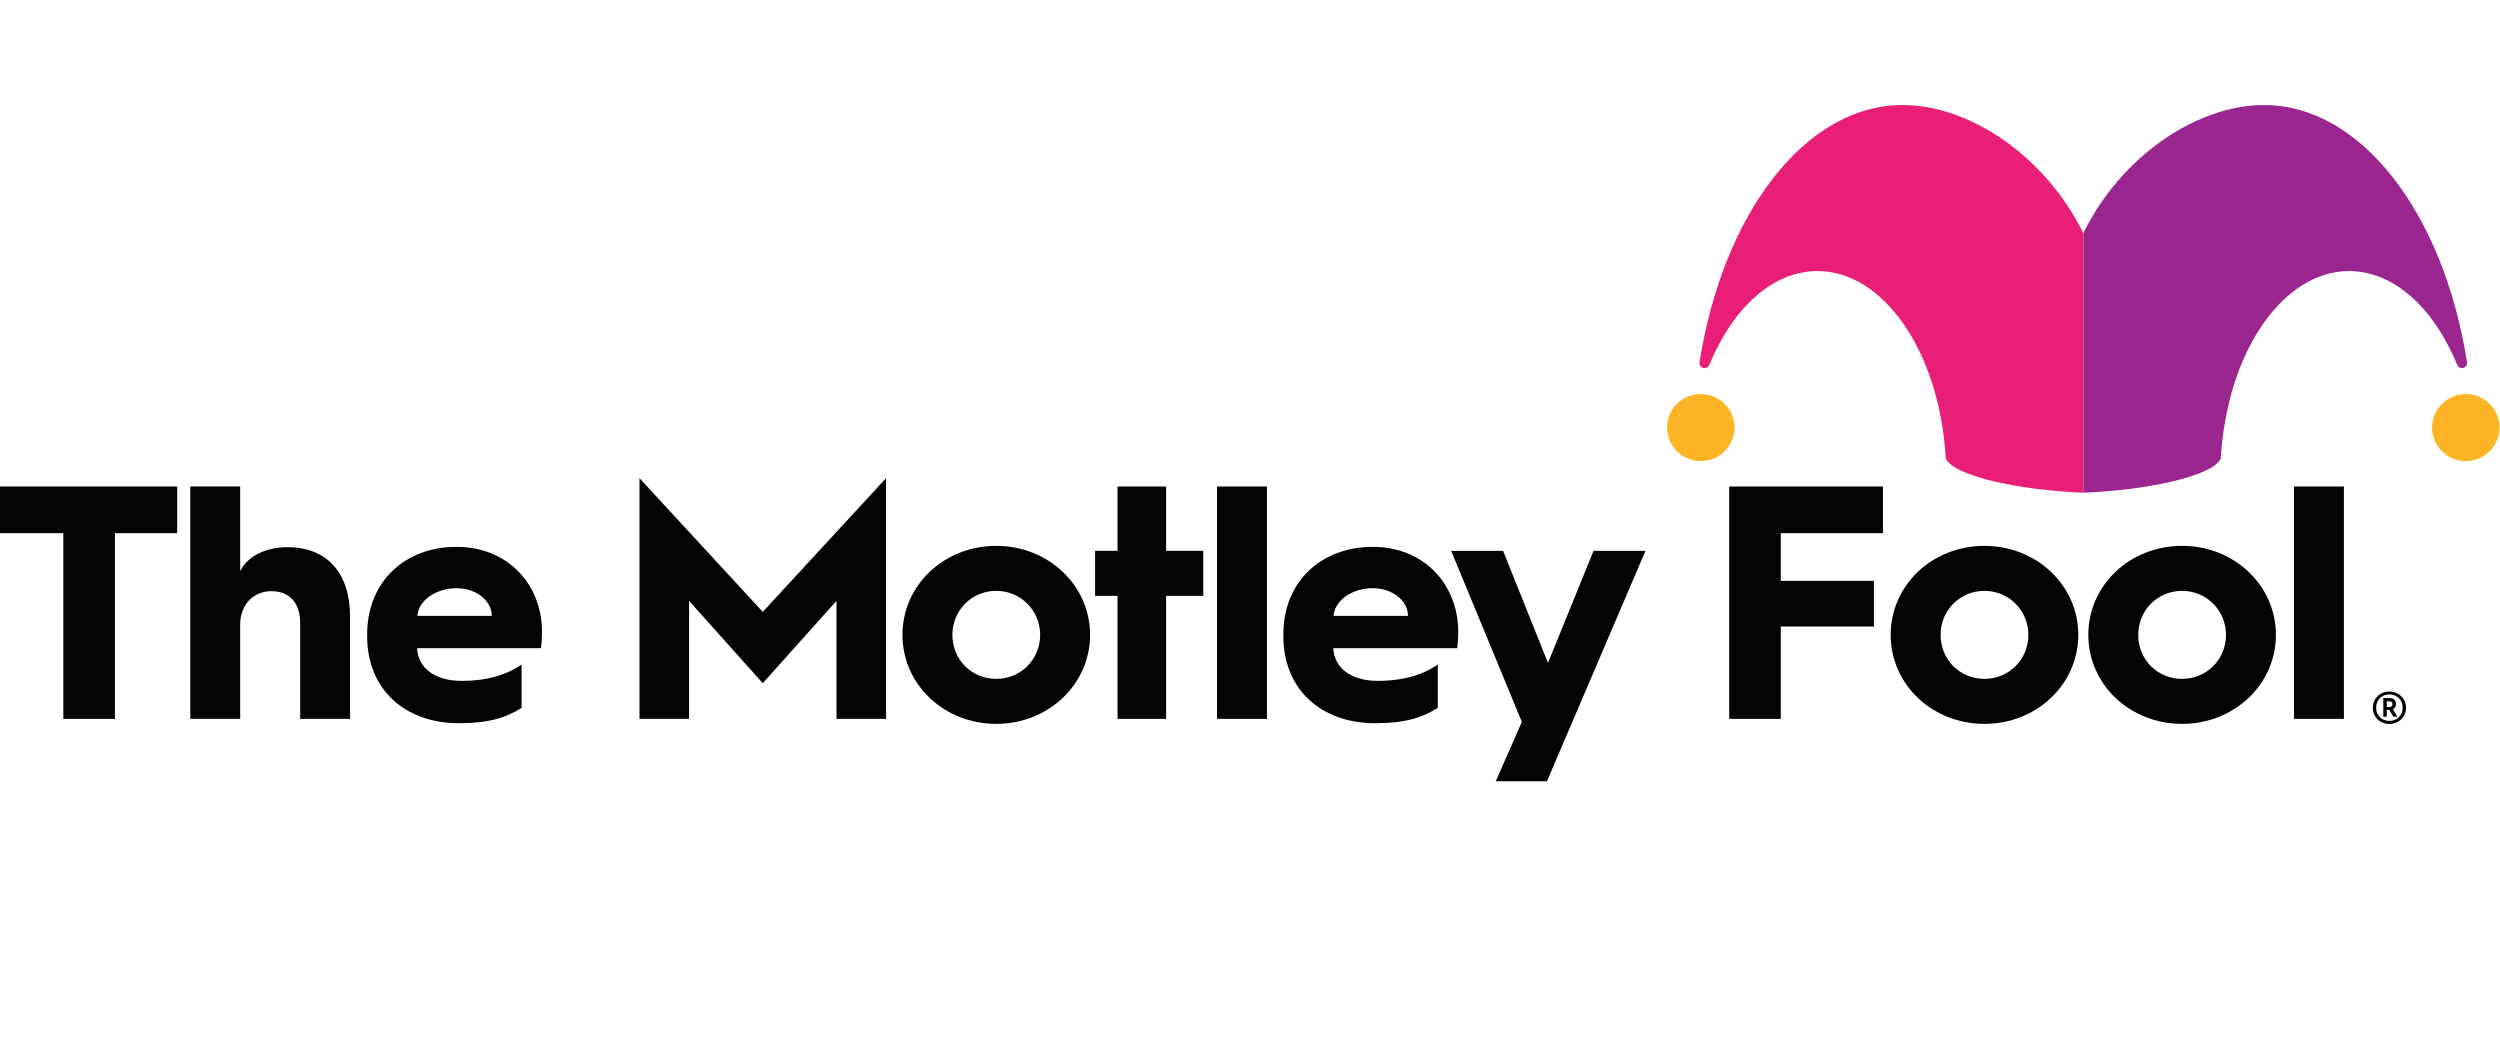 <svg width="192" height="80" viewBox="0 0 192 80" fill="none" xmlns="http://www.w3.org/2000/svg">
<g clip-path="url(#clip0_2575_31150)">
<path d="M4.863 40.948H0V37.363H13.61V40.948H8.825V55.21H4.863V40.948Z" fill="#030404"/>
<path d="M14.613 37.363H18.447V43.867C18.961 42.766 20.351 42.023 22.075 42.023C25.162 42.023 26.886 44.046 26.886 47.375V55.21H23.052V47.835C23.052 46.35 22.28 45.403 20.839 45.403C19.45 45.403 18.447 46.453 18.447 47.964V55.21H14.613V37.363Z" fill="#030404"/>
<path d="M37.768 47.298C37.768 46.146 36.584 45.173 35.066 45.173C33.471 45.173 32.133 46.12 32.056 47.298H37.768ZM28.196 48.732C28.196 44.635 31.13 41.998 35.066 41.998C39.028 41.998 41.627 44.917 41.627 48.527C41.627 48.527 41.627 49.193 41.55 49.782H32.03C32.107 51.318 33.419 52.291 35.452 52.291C37.922 52.291 39.311 51.548 40.057 51.036V54.365C38.848 55.133 37.51 55.543 35.246 55.543C31.052 55.543 28.196 52.905 28.196 48.86V48.732Z" fill="#030404"/>
<path d="M49.113 36.723L58.581 46.991L68.05 36.723V55.21H64.242V46.146L58.581 52.47L52.921 46.146V55.21H49.113V36.723Z" fill="#030404"/>
<path d="M76.513 52.137C78.392 52.137 79.884 50.652 79.884 48.757C79.884 46.888 78.392 45.378 76.513 45.378C74.61 45.378 73.143 46.888 73.143 48.757C73.143 50.652 74.61 52.137 76.513 52.137ZM76.513 41.921C80.501 41.921 83.718 44.942 83.718 48.757C83.718 52.572 80.501 55.594 76.513 55.594C72.5 55.594 69.31 52.572 69.31 48.757C69.31 44.942 72.5 41.921 76.513 41.921Z" fill="#030404"/>
<path d="M85.826 45.761H84.102V42.305H85.826V37.363H89.556V42.305H92.412V45.761H89.556V55.21H85.826V45.761Z" fill="#030404"/>
<path d="M97.3 37.363H93.467V55.21H97.3V37.363Z" fill="#030404"/>
<path d="M108.133 47.298C108.133 46.146 106.949 45.173 105.431 45.173C103.836 45.173 102.498 46.12 102.421 47.298H108.133ZM98.561 48.732C98.561 44.635 101.495 41.998 105.431 41.998C109.393 41.998 111.992 44.917 111.992 48.527C111.992 48.527 111.992 49.193 111.915 49.782H102.395C102.472 51.318 103.784 52.291 105.817 52.291C108.287 52.291 109.676 51.548 110.422 51.036V54.365C109.213 55.133 107.875 55.543 105.611 55.543C101.417 55.543 98.561 52.905 98.561 48.86V48.732Z" fill="#030404"/>
<path d="M111.45 42.305H115.438L118.885 50.908L122.385 42.305H126.373L118.731 60.177H114.795L116.879 55.44L111.45 42.305Z" fill="#030404"/>
<path d="M132.802 37.363H144.611V40.948H136.764V44.609H143.916V48.117H136.764V55.21H132.802V37.363Z" fill="#030404"/>
<path d="M152.408 52.137C154.286 52.137 155.779 50.652 155.779 48.757C155.779 46.888 154.286 45.378 152.408 45.378C150.504 45.378 149.038 46.888 149.038 48.757C149.038 50.652 150.504 52.137 152.408 52.137ZM152.408 41.921C156.396 41.921 159.613 44.942 159.613 48.757C159.613 52.572 156.396 55.594 152.408 55.594C148.394 55.594 145.204 52.572 145.204 48.757C145.204 44.942 148.394 41.921 152.408 41.921Z" fill="#030404"/>
<path d="M167.586 52.137C169.464 52.137 170.957 50.652 170.957 48.757C170.957 46.888 169.464 45.378 167.586 45.378C165.682 45.378 164.216 46.888 164.216 48.757C164.216 50.652 165.682 52.137 167.586 52.137ZM167.586 41.921C171.574 41.921 174.79 44.942 174.79 48.757C174.79 52.572 171.574 55.594 167.586 55.594C163.572 55.594 160.382 52.572 160.382 48.757C160.382 44.942 163.572 41.921 167.586 41.921Z" fill="#030404"/>
<path d="M180.012 37.363H176.179V55.21H180.012V37.363Z" fill="#030404"/>
<path d="M191.963 32.837C191.963 34.26 190.804 35.413 189.373 35.413C187.943 35.413 186.784 34.26 186.784 32.837C186.784 31.414 187.943 30.26 189.373 30.26C190.804 30.26 191.963 31.414 191.963 32.837Z" fill="#FDB525"/>
<path d="M173.871 8.066C181.381 8.066 187.686 16.464 189.468 27.818C189.501 28.029 189.355 28.229 189.143 28.265C188.962 28.295 188.785 28.194 188.716 28.025C186.934 23.683 183.876 20.817 180.401 20.817C175.42 20.817 171.047 26.881 170.556 35.217C169.909 36.6 164.75 37.659 159.997 37.84V17.909C162.948 11.91 168.791 8.066 173.871 8.066Z" fill="#9B268F"/>
<path d="M128.03 32.837C128.03 34.26 129.189 35.413 130.62 35.413C132.05 35.413 133.209 34.26 133.209 32.837C133.209 31.413 132.05 30.259 130.62 30.259C129.189 30.259 128.03 31.413 128.03 32.837Z" fill="#FDB525"/>
<path d="M146.122 8.066C138.612 8.066 132.307 16.464 130.525 27.818C130.492 28.029 130.638 28.229 130.85 28.265C131.031 28.295 131.208 28.194 131.277 28.025C133.059 23.683 136.116 20.817 139.592 20.817C144.573 20.817 148.946 26.881 149.437 35.217C150.083 36.6 155.243 37.659 159.996 37.84V17.909C157.044 11.91 151.202 8.066 146.122 8.066Z" fill="#E91E77"/>
<path d="M183.54 54.301C183.658 54.301 183.745 54.2 183.745 54.075C183.745 53.957 183.658 53.863 183.54 53.863H183.304V54.301H183.54ZM183.037 53.613H183.548C183.823 53.613 184.012 53.8 184.012 54.059C184.012 54.239 183.925 54.388 183.776 54.473L184.122 55.045H183.808L183.493 54.52H183.304V55.045H183.037V53.613ZM184.523 54.356C184.523 53.746 184.083 53.331 183.501 53.331C182.919 53.331 182.487 53.746 182.487 54.356C182.487 54.951 182.919 55.365 183.501 55.365C184.083 55.365 184.523 54.951 184.523 54.356ZM182.235 54.356C182.235 53.629 182.801 53.112 183.501 53.112C184.208 53.112 184.783 53.629 184.783 54.356C184.783 55.084 184.208 55.6 183.501 55.6C182.801 55.6 182.235 55.084 182.235 54.356Z" fill="#030404"/>
</g>
<defs>
<clipPath id="clip0_2575_31150">
<rect width="192" height="52" fill="white" transform="translate(0 8)"/>
</clipPath>
</defs>
</svg>
